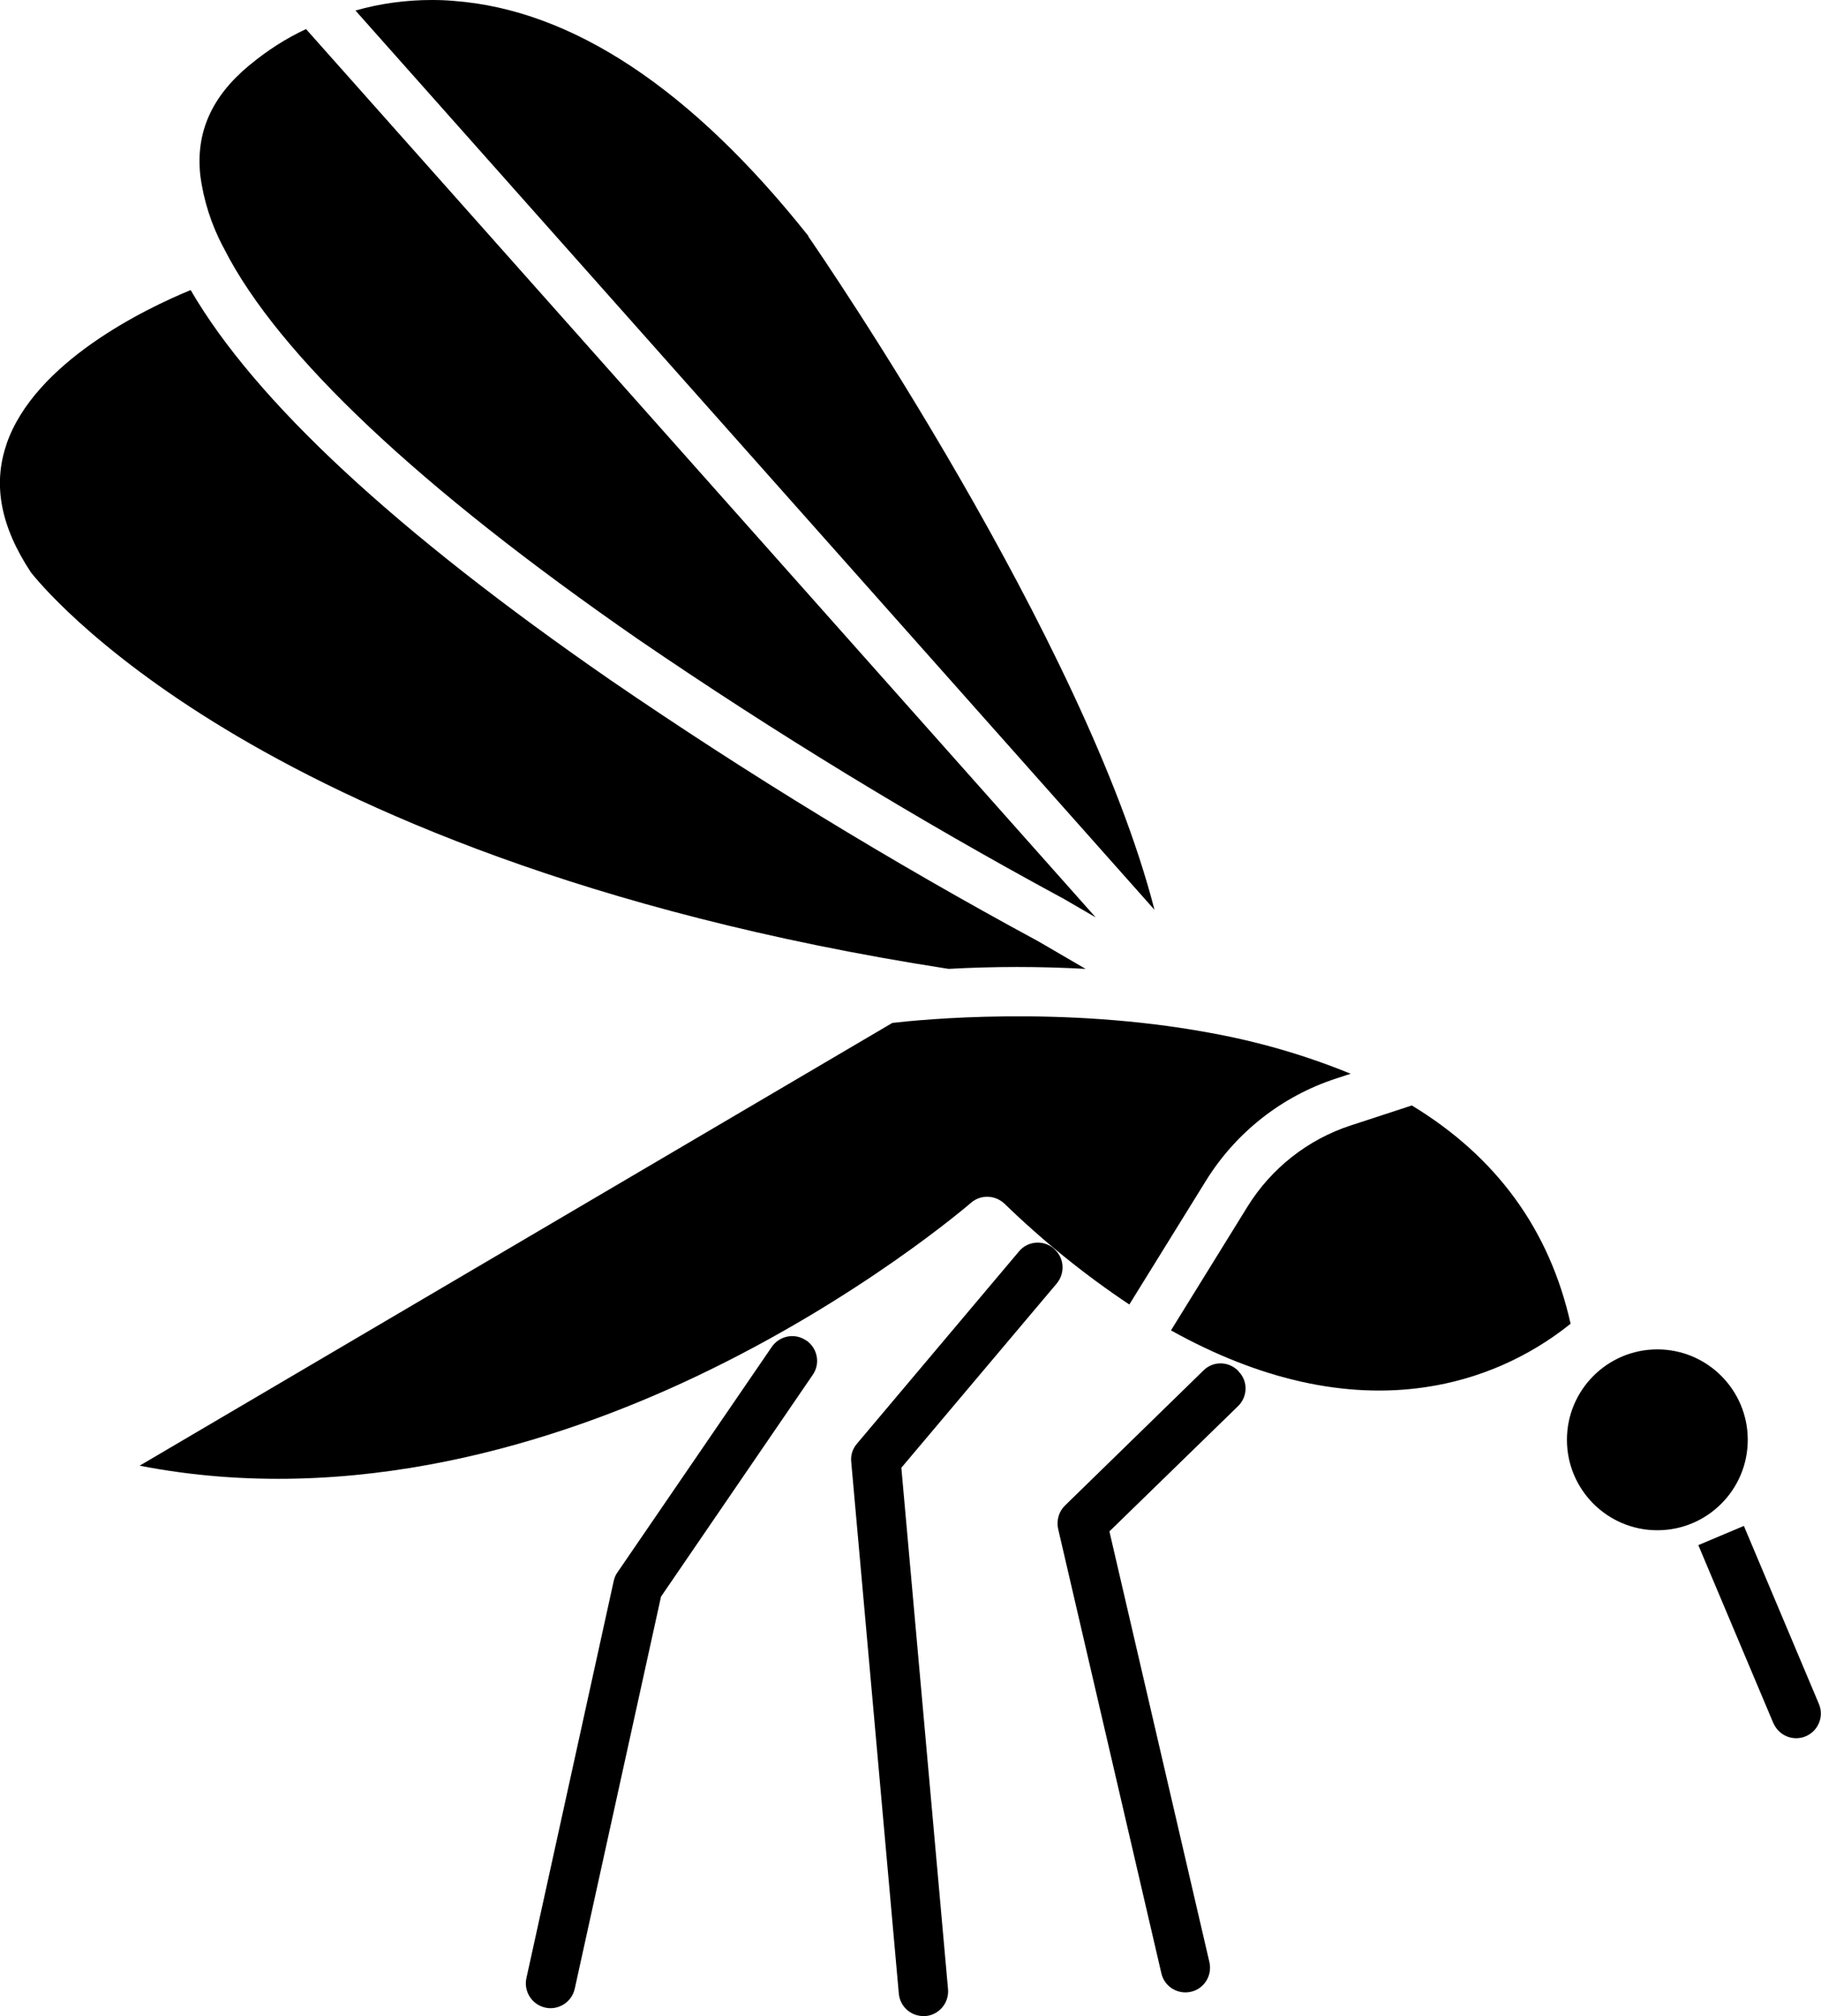 <?xml version="1.0" encoding="UTF-8"?>
<svg id="_圖層_2" data-name="圖層 2" xmlns="http://www.w3.org/2000/svg" viewBox="0 0 79.56 88.06">
  <g id="_圖片" data-name="圖片">
    <g>
      <path d="M46.04,54.53c-.46-.38-1.14-.33-1.52.13h0s-7.08,8.4-7.08,8.4c-.19.22-.28.5-.25.79l2.08,23.23c.05.56.52.98,1.07.98.03,0,.06,0,.1,0,.59-.05,1.03-.58.98-1.17,0,0,0,0,0,0l-2.04-22.78,6.79-8.05c.38-.46.33-1.14-.13-1.52h0Z"/>
      <path d="M35.22,58.55c-.49-.34-1.16-.21-1.5.28,0,0,0,0,0,0l-6.75,9.86c-.08.11-.13.24-.16.38l-3.81,17.33c-.13.58.24,1.16.82,1.29.58.13,1.16-.24,1.29-.82l3.77-17.13,6.63-9.69c.34-.49.21-1.16-.28-1.5,0,0,0,0,0,0h0Z"/>
      <path d="M54.1,59.88c-.42-.43-1.1-.44-1.52-.02l-6.05,5.9c-.27.26-.38.65-.3,1.02l4.51,19.41c.13.58.71.94,1.29.81.58-.13.94-.71.81-1.29,0,0,0,0,0,0l-4.37-18.82,5.62-5.47c.43-.42.44-1.1.02-1.52h0Z"/>
      <path d="M77.48,75.26c.23.55.86.81,1.41.58.55-.23.81-.86.58-1.41,0,0,0,0,0,0l-3.28-7.78-1.99.84,3.28,7.78Z"/>
      <path d="M.28,19.42c-.6,1.76-.25,3.58,1.07,5.58.19.24,2.62,3.3,8.5,6.85,5.64,3.41,15.69,8,31.53,10.46.02,0,.04,0,.06.01,1.99-.11,3.99-.11,5.99,0l-2.06-1.2c-6.42-3.47-12.66-7.28-18.69-11.41-9.4-6.5-15.54-12.2-18.35-17.04-1.97.81-6.82,3.14-8.05,6.74h0Z"/>
      <path d="M10.92,2.83s-.03.03-.05.04c-1.62,1.35-2.32,2.91-2.12,4.78.14,1.09.48,2.15.99,3.12.03.04.05.09.07.13,2.35,4.6,8.5,10.4,18.08,17.03,5.97,4.08,12.15,7.85,18.51,11.29.01,0,.03.01.04.02l1.43.83L13.37,1.27c-.88.41-1.7.94-2.45,1.56Z"/>
      <path d="M61.7,48.28l-2.69.88c-1.87.61-3.47,1.87-4.51,3.55l-3.34,5.4c3.86,2.15,7.62,3,11.12,2.48,2.32-.34,4.51-1.3,6.34-2.77-.92-4.11-3.24-7.29-6.93-9.53h0Z"/>
      <path d="M35.32,10.31C30.22,3.89,25.01.43,19.83.04c-.33-.03-.65-.04-.96-.04-1.13,0-2.25.15-3.34.46l34.91,39.28c-3.04-11.81-14.59-28.64-15.13-29.42h0Z"/>
      <path d="M38.97,44.69L6.1,64.02c9.34,1.82,18.25-1.02,24.3-3.89,7.19-3.41,11.97-7.55,12.02-7.59.42-.37,1.05-.35,1.46.03,1.68,1.63,3.51,3.11,5.46,4.41l3.35-5.41c1.31-2.11,3.32-3.69,5.68-4.46l.64-.21c-2-.82-4.09-1.42-6.22-1.8-6.42-1.18-12.6-.56-13.8-.42h0Z"/>
      <path d="M72.41,58.94c-2.18,0-3.95,1.77-3.95,3.95s1.77,3.95,3.95,3.95,3.95-1.77,3.95-3.95c0-2.18-1.77-3.95-3.95-3.95Z"/>
    </g>
  </g>
</svg>